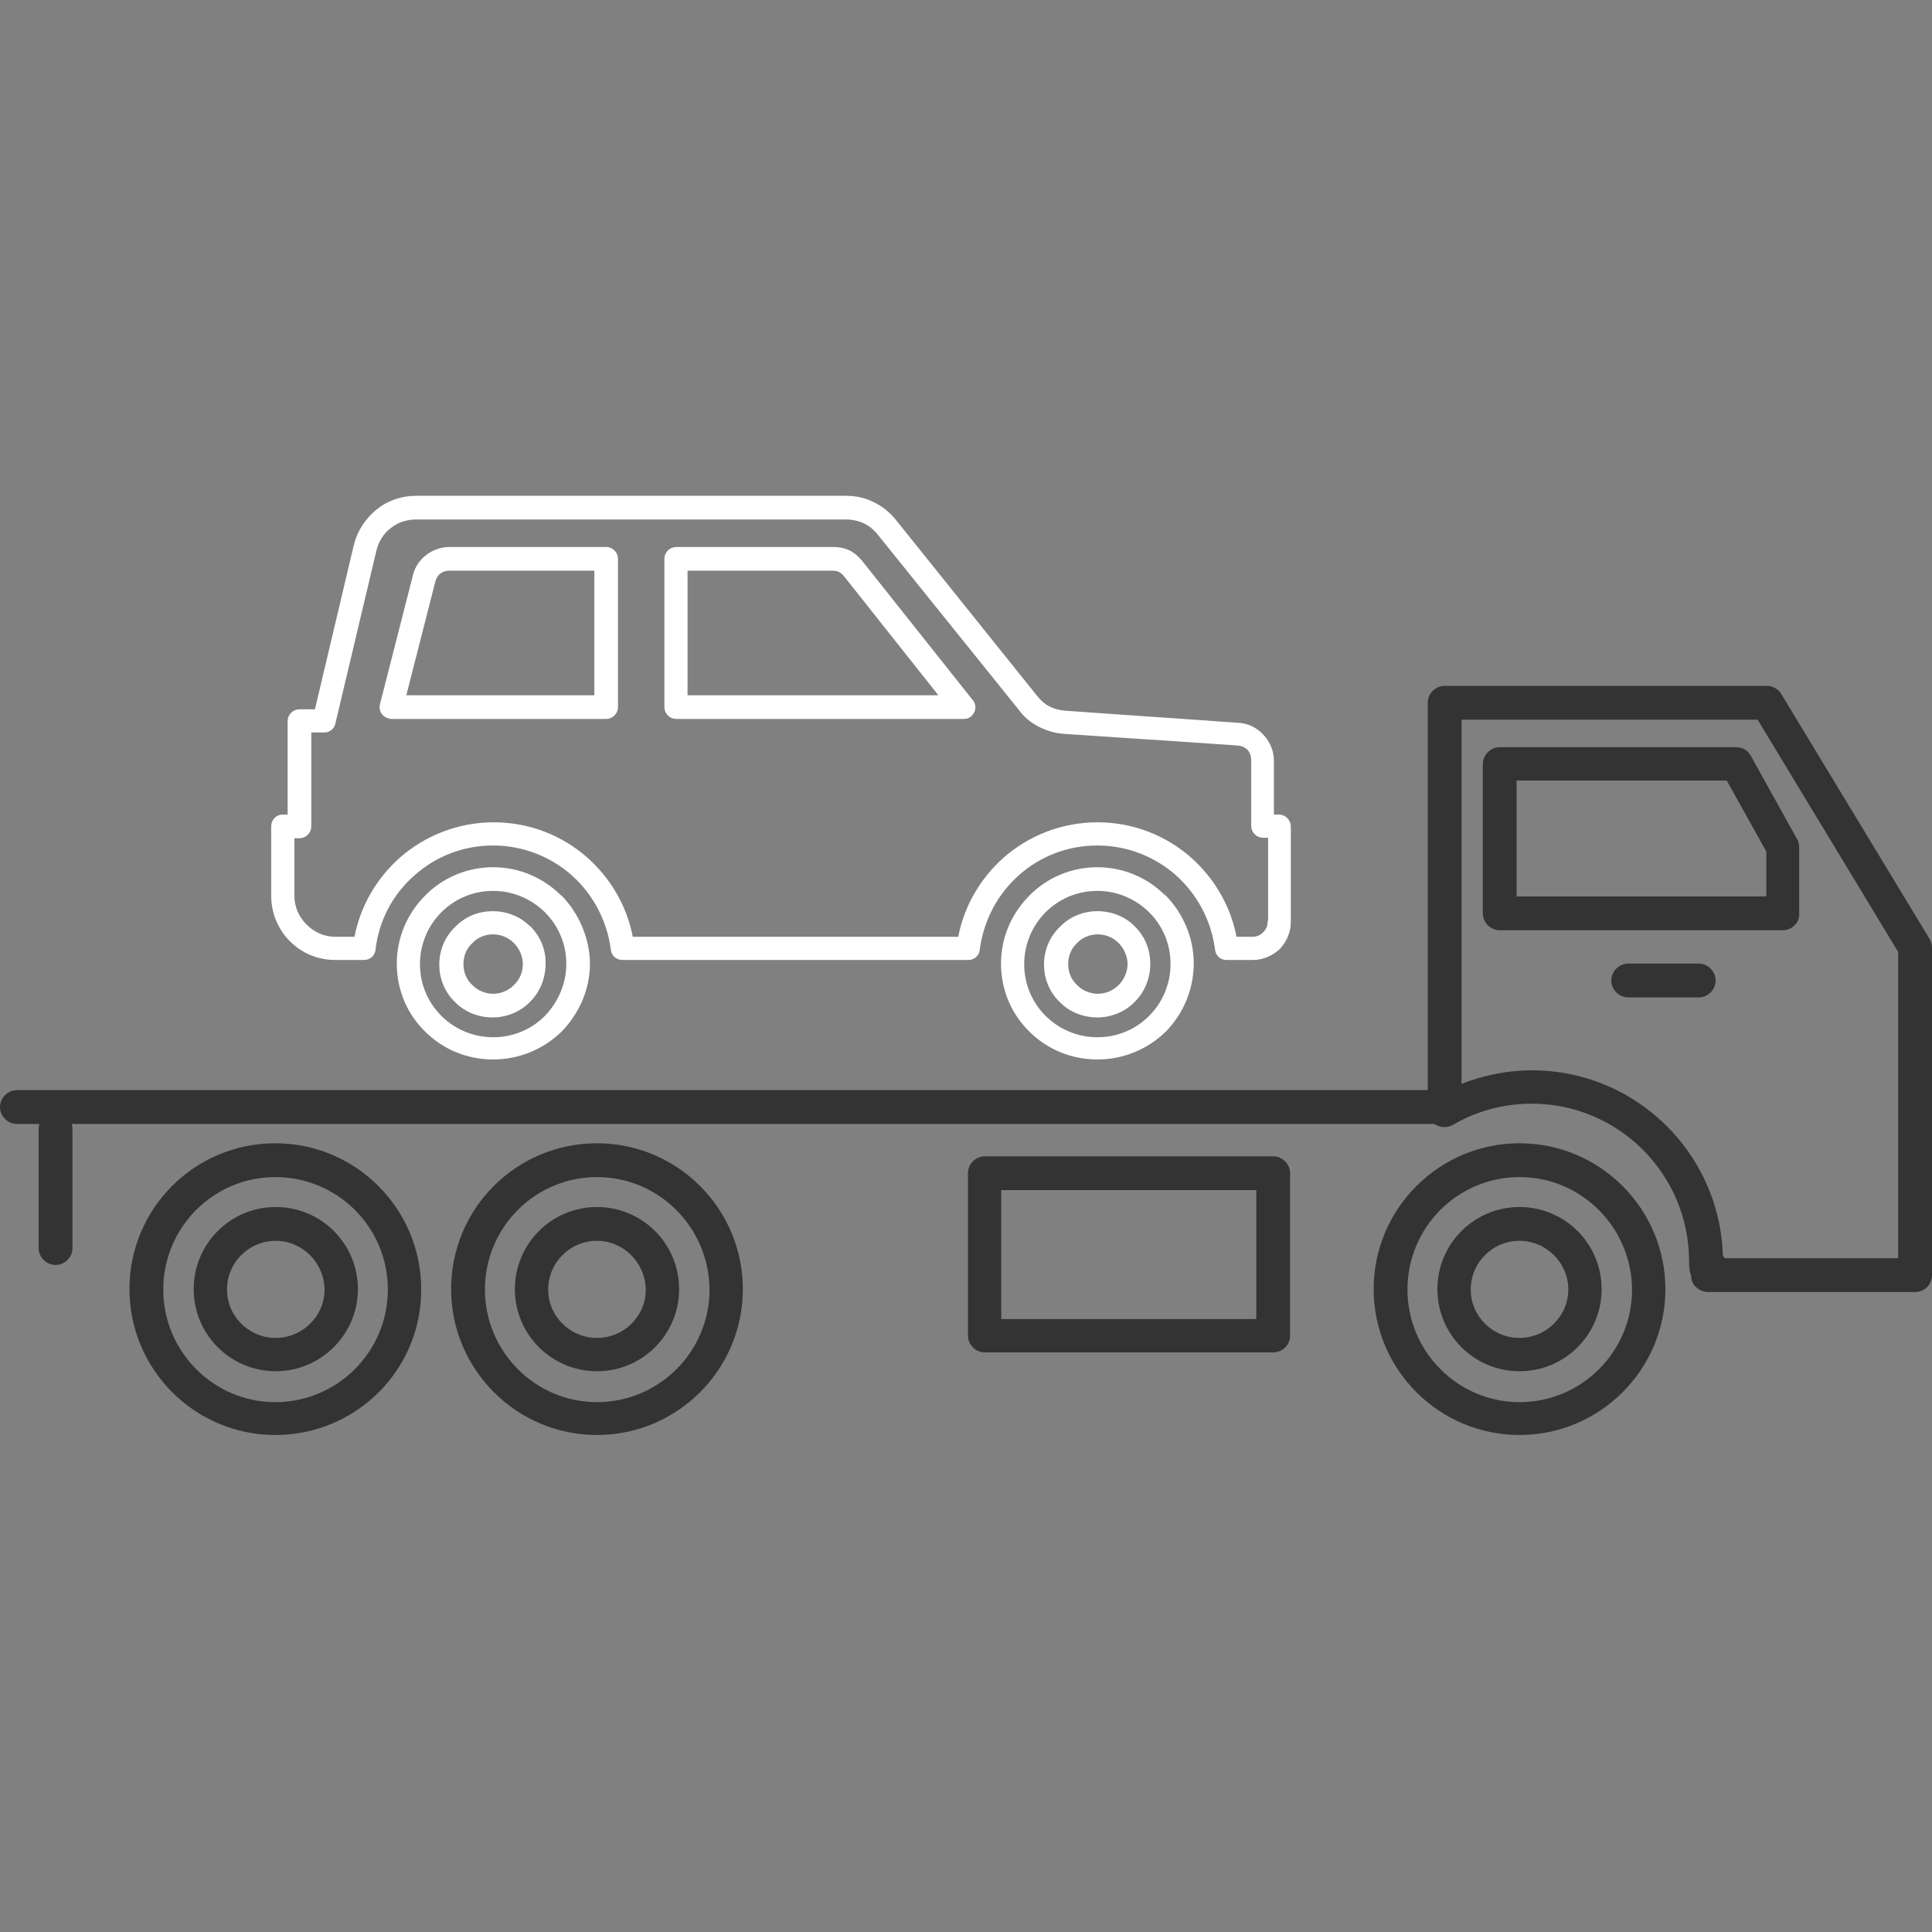 <?xml version="1.0" encoding="utf-8"?>
<!-- Generator: Adobe Illustrator 21.0.2, SVG Export Plug-In . SVG Version: 6.00 Build 0)  -->
<svg version="1.1" id="Layer_1" xmlns="http://www.w3.org/2000/svg" xmlns:xlink="http://www.w3.org/1999/xlink" x="0px" y="0px"
	 width="400px" height="400px" viewBox="0 0 400 400" enable-background="new 0 0 400 400" xml:space="preserve">
<rect x="0" y="0" width="400" height="400" fill="#808080" stroke="none"/>
<g>
	<path fill="#333333" d="M396.5,267.5h-42.9c-1.1,0-2.2-0.6-2.9-1.5c-0.4-0.6-0.6-1.3-0.6-2c-0.3-0.7-0.4-1.7-0.4-2.9
		c0-18-14.6-32.6-32.6-32.6c-5.7,0-11.4,1.5-16.3,4.4c-1.1,0.6-2.4,0.6-3.5,0c-1.1-0.6-1.7-1.8-1.7-3v-84.4c0-1.9,1.6-3.5,3.5-3.5
		h66.7c1.2,0,2.3,0.6,3,1.7l30.7,50.7c0.3,0.5,0.5,1.2,0.5,1.8V264C400,266,398.4,267.5,396.5,267.5z M357.1,260.5H393v-63.4
		L363.9,149h-61.3v75.4c4.6-1.8,9.5-2.8,14.6-2.8c21.4,0,38.9,17.1,39.5,38.4C356.8,260.1,357,260.3,357.1,260.5
		C357.1,260.5,357.1,260.5,357.1,260.5z"/>
	<g>
		<path fill="#333333" d="M369.1,192.6h-58.6c-1.9,0-3.5-1.6-3.5-3.5v-30.9c0-1.9,1.6-3.5,3.5-3.5h49c1.3,0,2.4,0.7,3,1.8l9.6,17.3
			c0.3,0.5,0.4,1.1,0.4,1.7v13.7C372.6,191,371,192.6,369.1,192.6z M314,185.6h51.7v-9.3l-8.2-14.7H314V185.6z"/>
	</g>
	<g>
		<path fill="#333333" d="M351.7,206.5h-14.6c-1.9,0-3.5-1.6-3.5-3.5c0-1.9,1.6-3.5,3.5-3.5h14.6c1.9,0,3.5,1.6,3.5,3.5
			C355.2,204.9,353.6,206.5,351.7,206.5z"/>
	</g>
	<path fill="#333333" d="M123.6,297.1c-16.7,0-30.2-13.6-30.2-30.2c0-16.7,13.5-30.2,30.2-30.2c16.7,0,30.2,13.6,30.2,30.2
		C153.8,283.6,140.2,297.1,123.6,297.1z M123.6,243.7c-12.8,0-23.2,10.4-23.2,23.3c0,12.8,10.4,23.3,23.2,23.3
		c12.8,0,23.3-10.4,23.3-23.3C146.8,254.1,136.4,243.7,123.6,243.7z"/>
	<path fill="#333333" d="M123.6,283.9c-9.4,0-17-7.6-17-17c0-9.4,7.6-17,17-17c9.4,0,17,7.6,17,17
		C140.6,276.3,133,283.9,123.6,283.9z M123.6,256.9c-5.6,0-10.1,4.5-10.1,10.1c0,5.5,4.5,10,10.1,10c5.6,0,10.1-4.5,10.1-10
		C133.6,261.4,129.1,256.9,123.6,256.9z"/>
	<path fill="#333333" d="M57,297.1c-16.7,0-30.2-13.6-30.2-30.2c0-16.7,13.5-30.2,30.2-30.2c16.7,0,30.2,13.6,30.2,30.2
		C87.3,283.6,73.7,297.1,57,297.1z M57,243.7c-12.8,0-23.2,10.4-23.2,23.3c0,12.8,10.4,23.3,23.2,23.3c12.8,0,23.3-10.4,23.3-23.3
		C80.3,254.1,69.9,243.7,57,243.7z"/>
	<path fill="#333333" d="M57.1,283.9c-9.4,0-17-7.6-17-17c0-9.4,7.6-17,17-17c9.4,0,17,7.6,17,17C74.1,276.3,66.4,283.9,57.1,283.9z
		 M57.1,256.9c-5.6,0-10.1,4.5-10.1,10.1c0,5.5,4.5,10,10.1,10c5.5,0,10.1-4.5,10.1-10C67.1,261.4,62.6,256.9,57.1,256.9z"/>
	<path fill="#333333" d="M314.6,297.1c-16.7,0-30.2-13.6-30.2-30.2c0-16.7,13.6-30.2,30.2-30.2c16.7,0,30.2,13.6,30.2,30.2
		C344.8,283.6,331.2,297.1,314.6,297.1z M314.6,243.7c-12.8,0-23.2,10.4-23.2,23.3c0,12.8,10.4,23.3,23.2,23.3
		c12.8,0,23.3-10.4,23.3-23.3C337.8,254.1,327.4,243.7,314.6,243.7z"/>
	<path fill="#333333" d="M314.6,283.9c-9.4,0-17-7.6-17-17c0-9.4,7.6-17,17-17c9.4,0,17,7.6,17,17
		C331.6,276.3,324,283.9,314.6,283.9z M314.6,256.9c-5.6,0-10.1,4.5-10.1,10.1c0,5.5,4.5,10,10.1,10c5.5,0,10.1-4.5,10.1-10
		C324.7,261.4,320.1,256.9,314.6,256.9z"/>
	<g>
		<path fill="#333333" d="M263.6,280h-59.7c-1.9,0-3.5-1.6-3.5-3.5v-33.6c0-1.9,1.6-3.5,3.5-3.5h59.7c1.9,0,3.5,1.6,3.5,3.5v33.6
			C267.1,278.5,265.5,280,263.6,280z M207.3,273.1h52.8v-26.7h-52.8V273.1z"/>
	</g>
	<path fill="#333333" d="M297.7,232.7H3.5c-1.9,0-3.5-1.6-3.5-3.5s1.6-3.5,3.5-3.5h294.2c1.9,0,3.5,1.6,3.5,3.5
		S299.6,232.7,297.7,232.7z"/>
	<path fill="#333333" d="M11.5,261.9c-1.9,0-3.5-1.6-3.5-3.5v-24.7c0-1.9,1.6-3.5,3.5-3.5c1.9,0,3.5,1.6,3.5,3.5v24.7
		C15,260.3,13.4,261.9,11.5,261.9z"/>
	<g>
		<path fill-rule="evenodd" clip-rule="evenodd" fill="#FFFFFF" stroke="#FFFFFF" stroke-width="0.5" stroke-miterlimit="10" d="
			M263.5,168.9v-11.4c0-2-0.8-3.8-2.1-5.2c-1.3-1.4-3-2.3-5-2.4l-15.7-1.1l-4.4-0.3l-15.7-1.1c-1.3-0.1-2.4-0.4-3.4-0.9
			c-1-0.5-1.9-1.3-2.7-2.3l-29.2-36.4c-1.3-1.6-2.8-2.8-4.5-3.6c-1.7-0.9-3.7-1.3-5.7-1.3H86.2c-3.1,0-5.9,1-8.1,2.8
			c-2.2,1.8-3.9,4.3-4.6,7.2l-8.1,34.2h-3.4c-1.2,0-2.2,1-2.2,2.2v19.6h-1.3c-1.2,0-2.1,1-2.1,2.2v14.4c0,3.6,1.5,6.9,3.8,9.2
			c2.4,2.4,5.6,3.8,9.2,3.8h6c1.1,0,2-0.8,2.1-1.9c0.7-6.2,3.7-11.7,8.2-15.6c4.4-3.9,10.1-6.2,16.4-6.2c6.3,0,12.1,2.4,16.4,6.2
			c4.4,3.9,7.4,9.4,8.2,15.5c0.1,1.2,1,2,2.2,2h71.6c1.1,0,2-0.8,2.1-1.9c0.8-6.2,3.8-11.7,8.2-15.6c4.4-3.9,10.1-6.2,16.4-6.2
			c6.3,0,12.1,2.4,16.4,6.2c4.4,3.9,7.4,9.4,8.2,15.5c0.1,1.2,1,2,2.1,2h5.5c2.1,0,4-0.9,5.4-2.2c1.3-1.4,2.2-3.3,2.2-5.4v-19.8
			c0-1.2-1-2.2-2.2-2.2H263.5z M262.7,190.9c0,0.9-0.4,1.7-1,2.3c-0.6,0.6-1.4,1-2.3,1h-3.6c-1.2-6.5-4.6-12.2-9.3-16.4
			c-5.2-4.6-11.9-7.3-19.3-7.3c-7.4,0-14.2,2.8-19.3,7.3c-4.7,4.2-8.1,9.9-9.3,16.4h-67.8c-1.2-6.5-4.6-12.2-9.3-16.4
			c-5.2-4.6-11.9-7.3-19.3-7.3c-7.4,0-14.2,2.8-19.3,7.3c-4.7,4.2-8.1,9.9-9.3,16.4h-4.2c-2.4,0-4.5-1-6.1-2.6
			c-1.6-1.6-2.6-3.7-2.6-6.1v-12.2h1.3c1.2,0,2.2-1,2.2-2.2v-19.7h2.9c1.1,0,1.9-0.7,2.1-1.7l8.5-35.8c0.5-2,1.6-3.7,3.1-4.8
			c1.5-1.2,3.4-1.8,5.4-1.8h88.9c1.4,0,2.7,0.3,3.8,0.8c1.1,0.5,2.2,1.4,3,2.4l29.3,36.4c1.1,1.5,2.5,2.6,4.1,3.4
			c1.6,0.8,3.3,1.3,5.2,1.4l17.9,1.2c0.1,0,0.2,0,0.3,0l17.6,1.2c0.9,0.1,1.6,0.4,2.2,1c0.5,0.6,0.8,1.4,0.8,2.3v13.6
			c0,1.2,1,2.2,2.2,2.2h1.3V190.9z"/>
		<path fill-rule="evenodd" clip-rule="evenodd" fill="#FFFFFF" stroke="#FFFFFF" stroke-width="0.5" stroke-miterlimit="10" d="
			M125.5,113.5H93.1c-1.8,0-3.4,0.6-4.7,1.6c-1.3,1-2.3,2.4-2.7,4.2l-6.8,26.6c-0.3,1.1,0.4,2.3,1.6,2.6c0.1,0,0.3,0.1,0.5,0.1h44.5
			c1.2,0,2.2-1,2.2-2.2v-30.7C127.7,114.5,126.7,113.5,125.5,113.5z M123.3,144.2H83.8l6.1-23.9c0.2-0.7,0.6-1.4,1.2-1.8
			c0.5-0.4,1.2-0.6,2-0.6h30.2V144.2z"/>
		<path fill-rule="evenodd" clip-rule="evenodd" fill="#FFFFFF" stroke="#FFFFFF" stroke-width="0.5" stroke-miterlimit="10" d="
			M178.4,116.4c-0.7-0.9-1.6-1.7-2.6-2.2c-1-0.5-2.1-0.7-3.3-0.7h-32.5c-1.2,0-2.2,1-2.2,2.2v30.7c0,1.2,1,2.2,2.2,2.2h59.5
			c0.5,0,1-0.1,1.4-0.5c0.9-0.7,1.1-2.1,0.3-3L178.4,116.4z M142.1,144.2v-26.3h30.3c0.5,0,1,0.1,1.4,0.3c0.4,0.2,0.8,0.5,1.1,0.9
			l19.9,25.1H142.1z"/>
		<path fill-rule="evenodd" clip-rule="evenodd" fill="#FFFFFF" stroke="#FFFFFF" stroke-width="0.5" stroke-miterlimit="10" d="
			M234.8,192l-0.1-0.1c-1.9-1.9-4.6-3-7.5-3c-3,0-5.7,1.2-7.6,3.2c-2,1.9-3.2,4.6-3.2,7.6c0,3,1.2,5.7,3.2,7.6l0.1,0.1
			c1.9,1.9,4.6,3,7.5,3c2.9,0,5.7-1.2,7.6-3.2c1.9-1.9,3.1-4.6,3.1-7.6C237.9,196.6,236.8,194,234.8,192z M231.8,204.1
			c-1.2,1.2-2.8,1.9-4.5,1.9c-1.7,0-3.3-0.7-4.4-1.8l-0.1-0.1c-1.2-1.1-1.9-2.7-1.9-4.5s0.7-3.4,1.9-4.5c1.1-1.2,2.7-1.9,4.5-1.9
			c1.7,0,3.3,0.7,4.4,1.8l0.1,0.1c1.1,1.1,1.9,2.8,1.9,4.5S232.9,203,231.8,204.1z"/>
		<path fill-rule="evenodd" clip-rule="evenodd" fill="#FFFFFF" stroke="#FFFFFF" stroke-width="0.5" stroke-miterlimit="10" d="
			M241.2,185.6l-0.2-0.1c-3.5-3.5-8.4-5.7-13.8-5.7c-5.4,0-10.4,2.2-13.9,5.8c-3.6,3.6-5.8,8.5-5.8,13.9c0,5.5,2.2,10.4,5.8,13.9v0
			c3.6,3.6,8.5,5.7,13.9,5.7c5.5,0,10.4-2.2,14-5.7c3.5-3.6,5.7-8.5,5.7-14C246.9,194.2,244.7,189.2,241.2,185.6z M238.1,210.5
			c-2.8,2.8-6.6,4.5-10.9,4.5c-4.2,0-8.1-1.7-10.9-4.5h0c-2.8-2.8-4.5-6.6-4.5-10.9c0-4.2,1.7-8.1,4.5-10.9
			c2.8-2.8,6.6-4.5,10.9-4.5c4.2,0,8,1.7,10.8,4.4l0.1,0.1c2.8,2.8,4.5,6.6,4.5,10.9C242.6,203.8,240.9,207.7,238.1,210.5z"/>
		<path fill-rule="evenodd" clip-rule="evenodd" fill="#FFFFFF" stroke="#FFFFFF" stroke-width="0.5" stroke-miterlimit="10" d="
			M109.7,192l-0.2-0.1c-1.9-1.9-4.6-3-7.5-3c-3,0-5.7,1.2-7.6,3.2c-2,1.9-3.2,4.6-3.2,7.6c0,3,1.2,5.7,3.2,7.6l0.1,0.1
			c1.9,1.9,4.6,3,7.5,3c2.9,0,5.7-1.2,7.6-3.2c1.9-1.9,3.1-4.6,3.1-7.6C112.8,196.6,111.6,194,109.7,192z M106.6,204.1
			c-1.2,1.2-2.8,1.9-4.5,1.9c-1.7,0-3.3-0.7-4.4-1.8l-0.1-0.1c-1.2-1.1-1.9-2.7-1.9-4.5s0.7-3.4,1.9-4.5c1.1-1.2,2.7-1.9,4.5-1.9
			c1.7,0,3.3,0.7,4.4,1.8l0.1,0.1c1.1,1.1,1.9,2.8,1.9,4.5S107.8,203,106.6,204.1z"/>
		<path fill-rule="evenodd" clip-rule="evenodd" fill="#FFFFFF" stroke="#FFFFFF" stroke-width="0.5" stroke-miterlimit="10" d="
			M116.1,185.6l-0.2-0.1c-3.5-3.5-8.4-5.7-13.8-5.7c-5.4,0-10.4,2.2-13.9,5.8c-3.6,3.6-5.8,8.5-5.8,13.9c0,5.5,2.2,10.4,5.8,13.9v0
			c3.6,3.6,8.5,5.7,13.9,5.7c5.5,0,10.4-2.2,14-5.7c3.5-3.6,5.8-8.5,5.8-14C121.8,194.2,119.6,189.2,116.1,185.6z M113,210.5
			c-2.8,2.8-6.6,4.5-10.9,4.5c-4.2,0-8.1-1.7-10.9-4.5h0c-2.8-2.8-4.5-6.6-4.5-10.9c0-4.2,1.7-8.1,4.5-10.9
			c2.8-2.8,6.6-4.5,10.9-4.5c4.2,0,8,1.7,10.8,4.4l0.1,0.1c2.8,2.8,4.5,6.6,4.5,10.9C117.5,203.8,115.7,207.7,113,210.5z"/>
	</g>
</g>
</svg>
